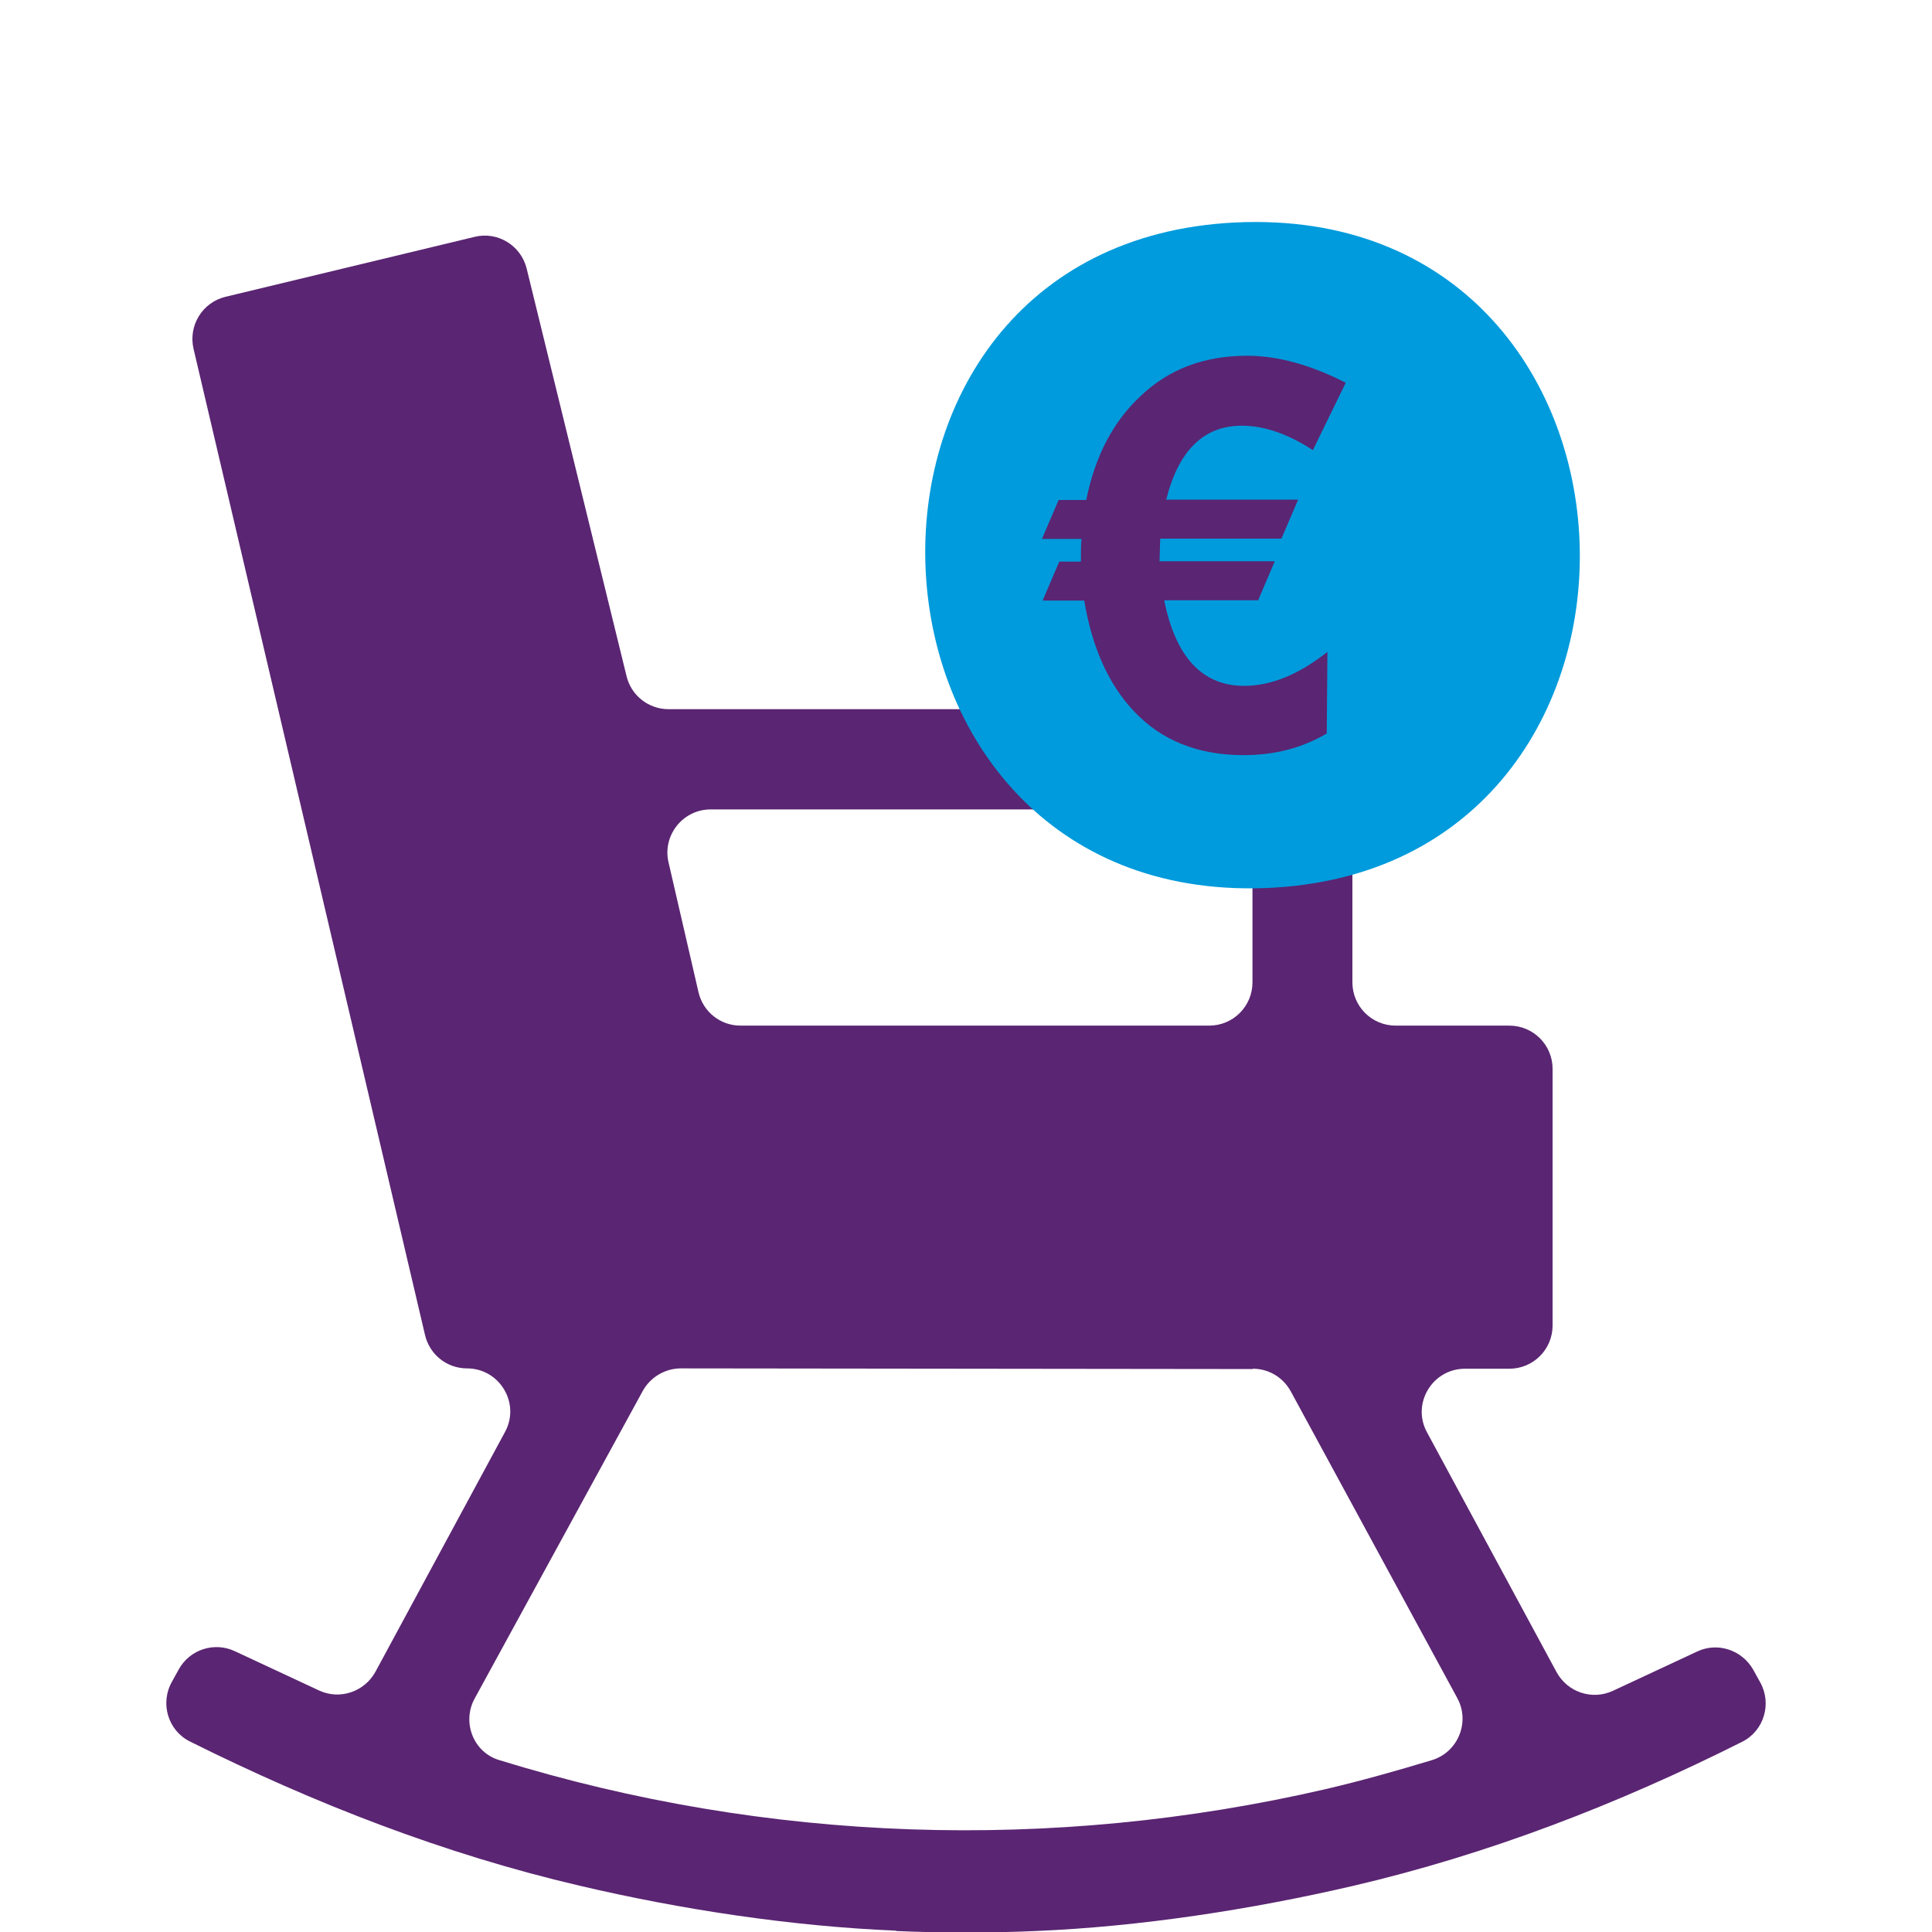 <?xml version="1.0" encoding="UTF-8"?>
<svg xmlns="http://www.w3.org/2000/svg" id="Ebene_1" viewBox="0 0 58 58">
  <defs>
    <style>.cls-1{fill:#009bdc;}.cls-2{fill:#5a2572;}</style>
  </defs>
  <path class="cls-2" d="M26.9,57.96c-3.12-.13-6.44-.63-9.5-1.35-4.07-.95-7.97-2.47-11.7-4.33-.66-.33-.9-1.15-.54-1.79l.21-.38c.33-.59,1.06-.83,1.68-.54l2.53,1.18c.62.29,1.36.04,1.69-.56l3.89-7.2c.47-.86-.16-1.91-1.14-1.91h0c-.6,0-1.12-.41-1.26-1L5.81,10.47c-.16-.69.26-1.39.96-1.56l7.48-1.8c.69-.17,1.39.26,1.56.95l3,12.24c.14.58.66.99,1.26.99h19.23c.72,0,1.3.58,1.3,1.3v6.9c0,.72.58,1.3,1.3,1.3h3.41c.72,0,1.3.58,1.3,1.3v7.7c0,.72-.58,1.3-1.3,1.3h-1.33c-.98,0-1.61,1.05-1.14,1.91l3.89,7.2c.33.6,1.06.85,1.69.56l2.53-1.18c.61-.29,1.34-.05,1.68.54l.21.38c.36.64.12,1.46-.54,1.79-3.72,1.87-7.62,3.38-11.7,4.33-3.06.71-6.38,1.22-9.5,1.35-1.32.06-2.88.06-4.2,0ZM36.3,24.3h-14.97c-.83,0-1.45.78-1.26,1.59l.9,3.9c.14.59.66,1,1.26,1h14.07c.72,0,1.3-.58,1.3-1.3v-3.9c0-.72-.58-1.3-1.3-1.3ZM37.61,41.1l-17.17-.02c-.47,0-.91.26-1.14.67l-5.05,9.24c-.39.71-.04,1.62.74,1.85,8.03,2.48,16.59,2.77,24.81.87,1.07-.25,2.13-.55,3.19-.87.78-.24,1.15-1.14.76-1.86l-5-9.21c-.23-.42-.66-.68-1.14-.68Z"></path>
  <path class="cls-1" d="M37.99,26.66c13.06-.5,12.39-20.63-.92-19.98-12.97.64-12.09,20.47.92,19.98Z"></path>
  <path class="cls-2" d="M39.41,13.51c-.76-.49-1.46-.73-2.13-.73-1.15,0-1.9.75-2.27,2.22h3.96l-.5,1.17h-3.64l-.02.68h3.46l-.5,1.17h-2.82c.34,1.7,1.14,2.57,2.4,2.57.81,0,1.64-.34,2.5-1.02l-.02,2.45c-.75.44-1.57.65-2.5.65-1.36,0-2.47-.44-3.3-1.33-.76-.81-1.25-1.92-1.48-3.31h-1.25l.5-1.17h.65c0-.34,0-.57.02-.68h-1.19l.5-1.17h.83c.26-1.3.8-2.34,1.61-3.1.86-.83,1.93-1.23,3.22-1.23.93,0,1.92.28,2.96.81l-.99,2.03Z"></path>
</svg>
